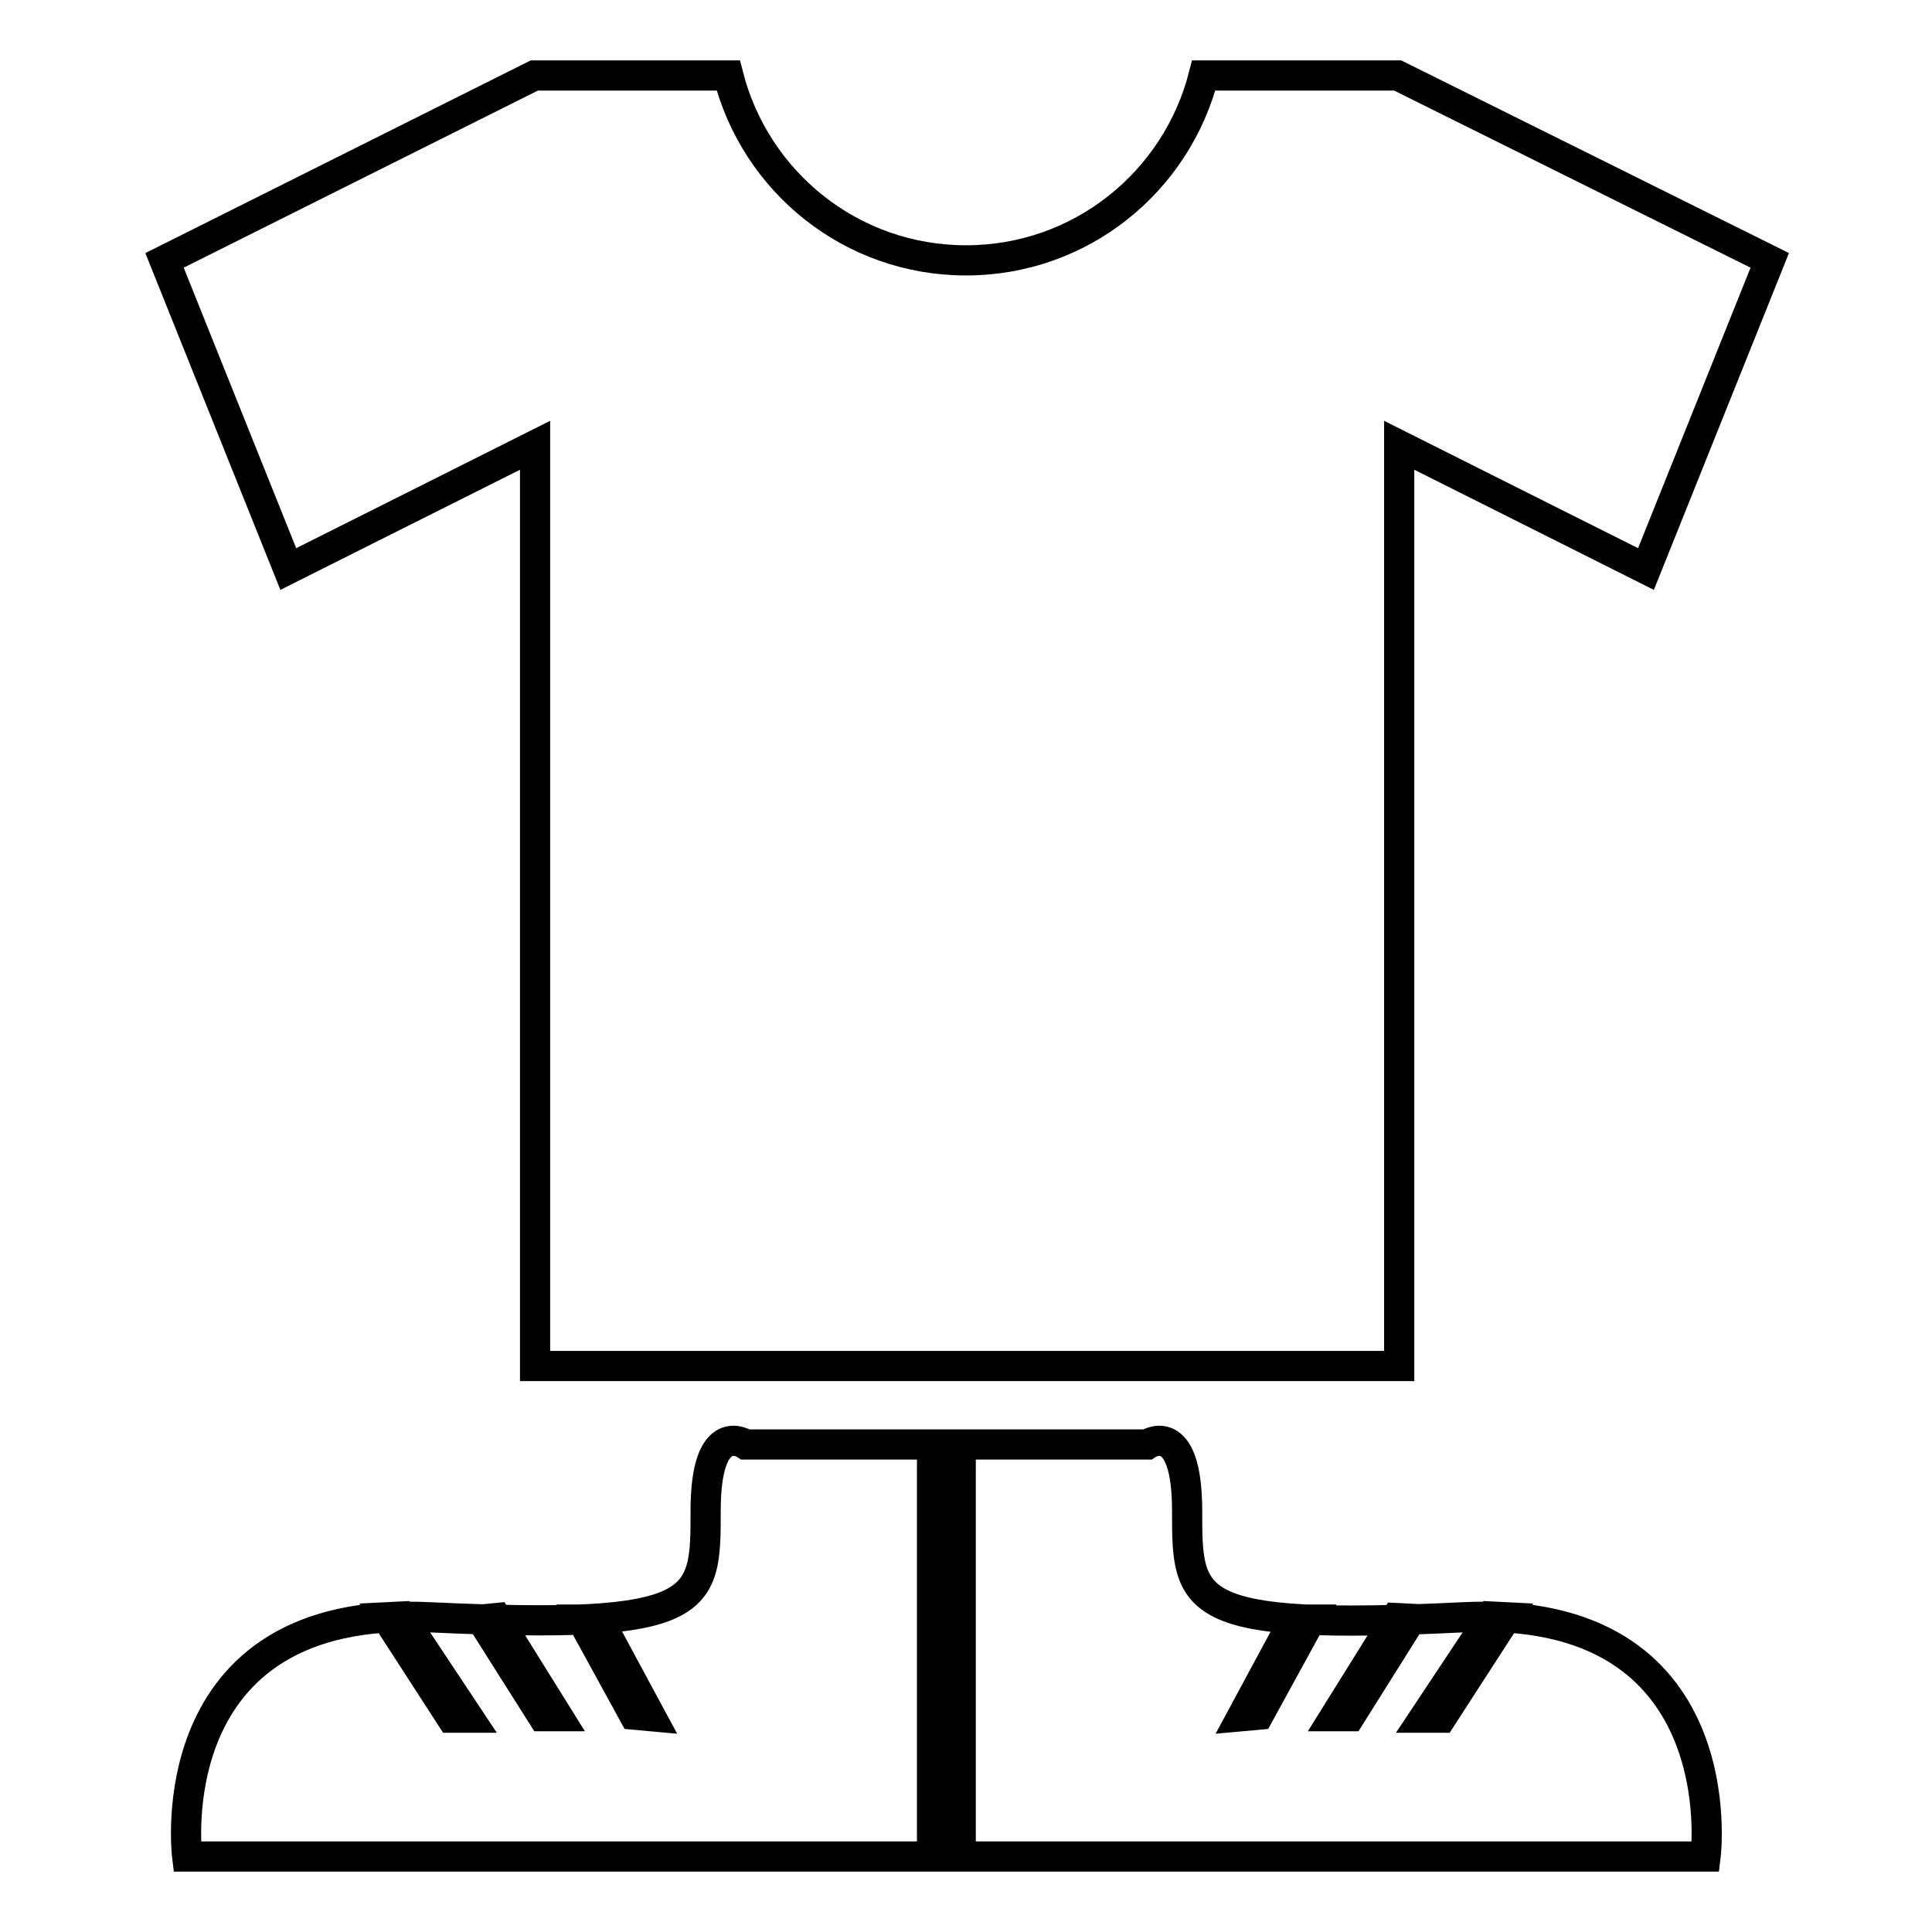 <?xml version="1.0" encoding="utf-8"?>
<!-- Svg Vector Icons : http://www.onlinewebfonts.com/icon -->
<!DOCTYPE svg PUBLIC "-//W3C//DTD SVG 1.1//EN" "http://www.w3.org/Graphics/SVG/1.1/DTD/svg11.dtd">
<svg version="1.1" xmlns="http://www.w3.org/2000/svg" xmlns:xlink="http://www.w3.org/1999/xlink" x="0px" y="0px" viewBox="0 0 256 256" enable-background="new 0 0 256 256" xml:space="preserve">
<g> <path stroke-width="4" fill-opacity="0" stroke="#000000"  d="M185.2,10h-25.7c-3.6,14.1-16.3,24.5-31.5,24.5c-15.2,0-27.9-10.4-31.5-24.5H70.8h0h0v0l-49,24.5l16.4,40.9 l32.7-16.4v122h114.5v-122l32.7,16.4l16.4-40.9L185.2,10z M98.8,191.4h24.7V246H24.8c0,0-4.2-33.5,32.2-31.7 c36.5,1.7,36.5-1.8,36.5-14.1C93.5,187.8,98.8,191.4,98.8,191.4z M51.2,214.3l8.6,13.3h2.3l-8.9-13.4L51.2,214.3z M63.8,214.6 l8.1,12.8h2l-8.1-13L63.8,214.6z M84,227.2l2.2,0.2l-6.9-12.8h-2.2L84,227.2z M157.3,200.2c0,12.3,0,15.9,36.5,14.1 C230.2,212.5,226,246,226,246h-98.7v-54.6H152C152,191.4,157.3,187.8,157.3,200.2z M197.6,214.2l-8.9,13.4h2.3l8.6-13.3 L197.6,214.2z M185,214.4l-8.1,13h2l8.1-12.9L185,214.4z M173.7,214.6h-2.2l-6.9,12.8l2.2-0.2L173.7,214.6z"/></g>
</svg>